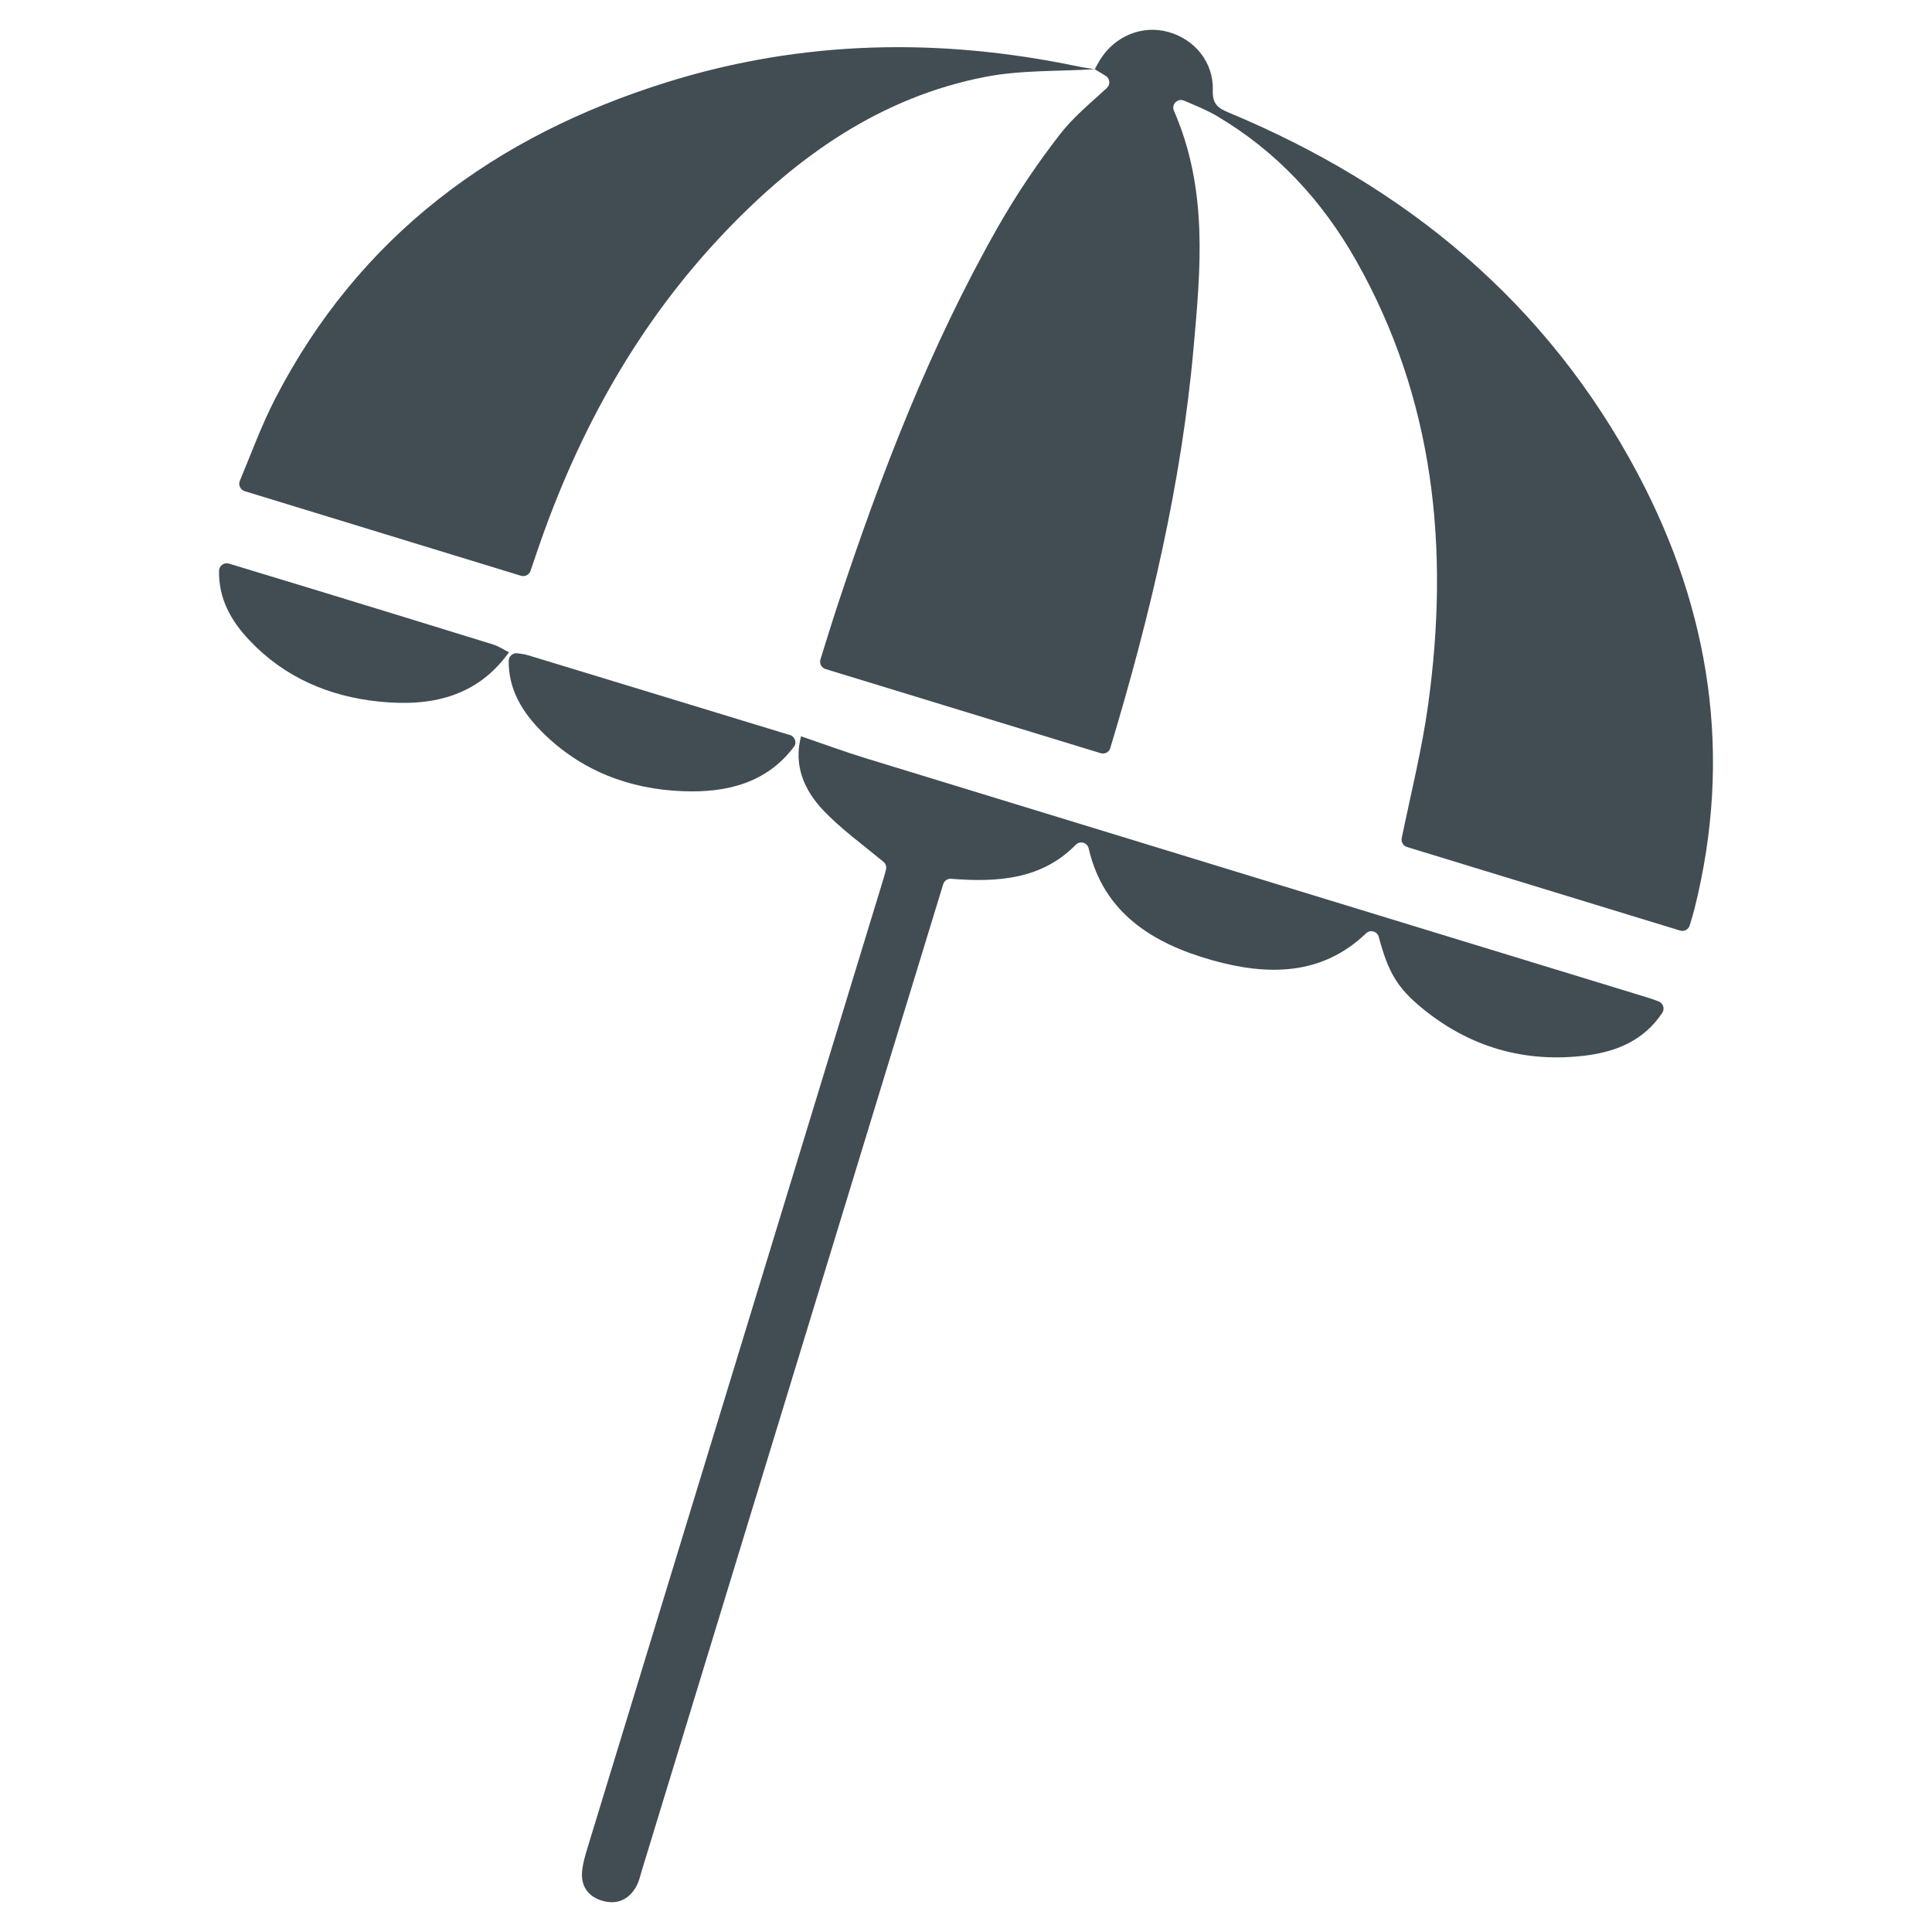 <?xml version="1.0" encoding="utf-8"?>
<!-- Generator: Adobe Illustrator 27.9.1, SVG Export Plug-In . SVG Version: 6.00 Build 0)  -->
<svg version="1.1" id="Layer_1" xmlns="http://www.w3.org/2000/svg" xmlns:xlink="http://www.w3.org/1999/xlink" x="0px" y="0px"
	 viewBox="0 0 800 800" style="enable-background:new 0 0 800 800;" xml:space="preserve">
<style type="text/css">
	.st0{fill:#008AB1;}
	.st1{fill:#B80C4B;}
	.st2{fill:none;}
	.st3{fill:#414D53;}
	.st4{fill:#B71E4E;}
	.st5{fill:#FFFFFF;}
	.st6{fill:#58C5C7;}
</style>
<g>
	<path class="st3" d="M453.31,28.64c0.75-1.32,1.45-2.68,2.25-3.96c6.15-9.85,17.48-14.43,28.24-11.44
		c10.93,3.04,18.76,12.59,18.39,24.12c-0.17,5.41,1.8,7.26,6.35,9.15c73.63,30.62,132.09,78.79,169.75,149.89
		c30.07,56.77,39.14,116.76,23.41,179.73c-0.57,2.27-1.26,4.51-2.03,7.07c-0.51,1.69-2.3,2.64-3.98,2.13
		c-38.24-11.7-75.89-23.22-113.08-34.6c-1.57-0.48-2.52-2.08-2.19-3.69c3.87-18.76,8.39-36.8,10.92-55.1
		c8.9-64.35,2.78-126.54-29.88-184.18c-13.98-24.68-32.81-45.07-57.4-59.61c-4.19-2.48-8.73-4.36-13.82-6.49
		c-2.64-1.1-5.29,1.57-4.14,4.2c14.23,32.65,11.04,65.57,8.14,98.12c-5.04,56.49-18.12,111.47-34.47,165.69
		c-0.03,0.09-0.06,0.18-0.09,0.28c-0.57,1.58-2.3,2.42-3.91,1.93c-37.66-11.51-75.34-23.04-113.93-34.84
		c-1.69-0.52-2.64-2.32-2.11-4c2.49-7.94,4.82-15.58,7.33-23.16c17.78-53.73,38.06-106.43,66.09-155.77
		c7.61-13.4,16.31-26.32,25.75-38.49c5.54-7.14,12.71-13.01,19.41-19.16c1.56-1.43,1.32-3.97-0.5-5.07
		c-1.39-0.85-2.95-1.79-4.51-2.74L453.31,28.64z"/>
	<path class="st3" d="M453.32,28.64c-15.13,0.96-30.57,0.32-45.33,3.19c-43.17,8.38-77.52,32.61-107.35,63.77
		c-36.39,38-61.21,82.93-78.13,132.46c-0.92,2.7-1.84,5.4-2.84,8.33c-0.55,1.63-2.3,2.52-3.95,2.02
		c-37.88-11.6-75.46-23.11-114.4-35.03c-1.8-0.55-2.73-2.54-2.01-4.27c4.88-11.75,9.08-23.24,14.64-34.02
		c34.77-67.38,90.95-108.79,162.1-131.02c56.1-17.52,113.13-18.59,170.51-6.52c2.23,0.47,4.5,0.73,6.75,1.09
		C453.31,28.64,453.32,28.64,453.32,28.64z"/>
	<g>
		<path class="st3" d="M682.72,413.22c-107.97-33.05-215.94-66.05-323.9-99.14c-9.11-2.79-18.06-6.11-27.09-9.18l-0.03-0.05
			c-0.01,0.02-0.02,0.03-0.03,0.05c0.01,0,0.01,0,0.02,0c-3.19,12.05,1.34,22.32,9.15,30.57c7.3,7.7,16.06,14.01,24.98,21.38
			c0.94,0.78,1.35,2.04,1.05,3.23c-0.27,1.09-0.63,2.44-1.04,3.78c-40.83,133.69-81.68,267.38-122.49,401.08
			c-1.03,3.37-2.08,6.84-2.33,10.32c-0.44,6.12,2.87,10.28,8.6,11.86c6.1,1.68,11.02-0.62,14-6.27c1.05-1.99,1.54-4.28,2.2-6.46
			c33.96-111.17,67.92-222.34,101.88-333.51c7.58-24.82,15.18-49.62,22.87-74.75c0.44-1.43,1.82-2.36,3.31-2.24
			c19.31,1.52,37.49,0.28,51.56-14.07c1.76-1.8,4.8-0.96,5.37,1.5c6.14,26.66,26.39,39.31,51.12,46.28
			c23.06,6.5,45.54,6.39,63.74-11.14c1.74-1.67,4.64-0.84,5.26,1.49c3.93,14.82,7.79,21.15,17.77,29.37
			c19.82,16.32,42.73,22.94,68.09,19.73c12.68-1.6,24-6.3,31.53-17.65c1.13-1.71,0.38-4.03-1.54-4.75
			C685.37,414.11,684.05,413.63,682.72,413.22z"/>
		<path class="st3" d="M210.87,269.92L210.87,269.92C210.87,269.92,210.87,269.92,210.87,269.92c0,0-0.08,0.09-0.12,0.13
			c-0.01,0.01-0.02,0.03-0.02,0.03c-2.19-1.09-4.28-2.51-6.59-3.23c-24.67-7.65-49.38-15.2-74.08-22.76
			c-11.58-3.54-23.17-7.04-35.25-10.71c-2-0.61-4.08,0.85-4.11,2.95c-0.2,11.7,5.01,20.77,12.52,28.74
			c14.55,15.45,33.05,23.32,53.82,25.45c21.12,2.17,40.36-1.77,53.72-20.44c0.04,0.01,0.07,0.01,0.11,0.01
			C210.86,270.04,210.86,269.98,210.87,269.92L210.87,269.92z"/>
		<path class="st3" d="M218.74,271.35c-1.46-0.44-2.99-0.66-4.53-0.84c-1.88-0.22-3.55,1.24-3.57,3.13
			c-0.12,11.81,5.64,21.31,13.89,29.52c16.02,15.95,35.88,23.59,58.18,24.46c18.31,0.72,34.75-3.43,46.03-18.38
			c1.4-1.85,0.31-4.47-1.95-4.99c-0.26-0.06-0.53-0.13-0.79-0.21C290.25,293.16,254.51,282.2,218.74,271.35z"/>
	</g>
</g>
</svg>
